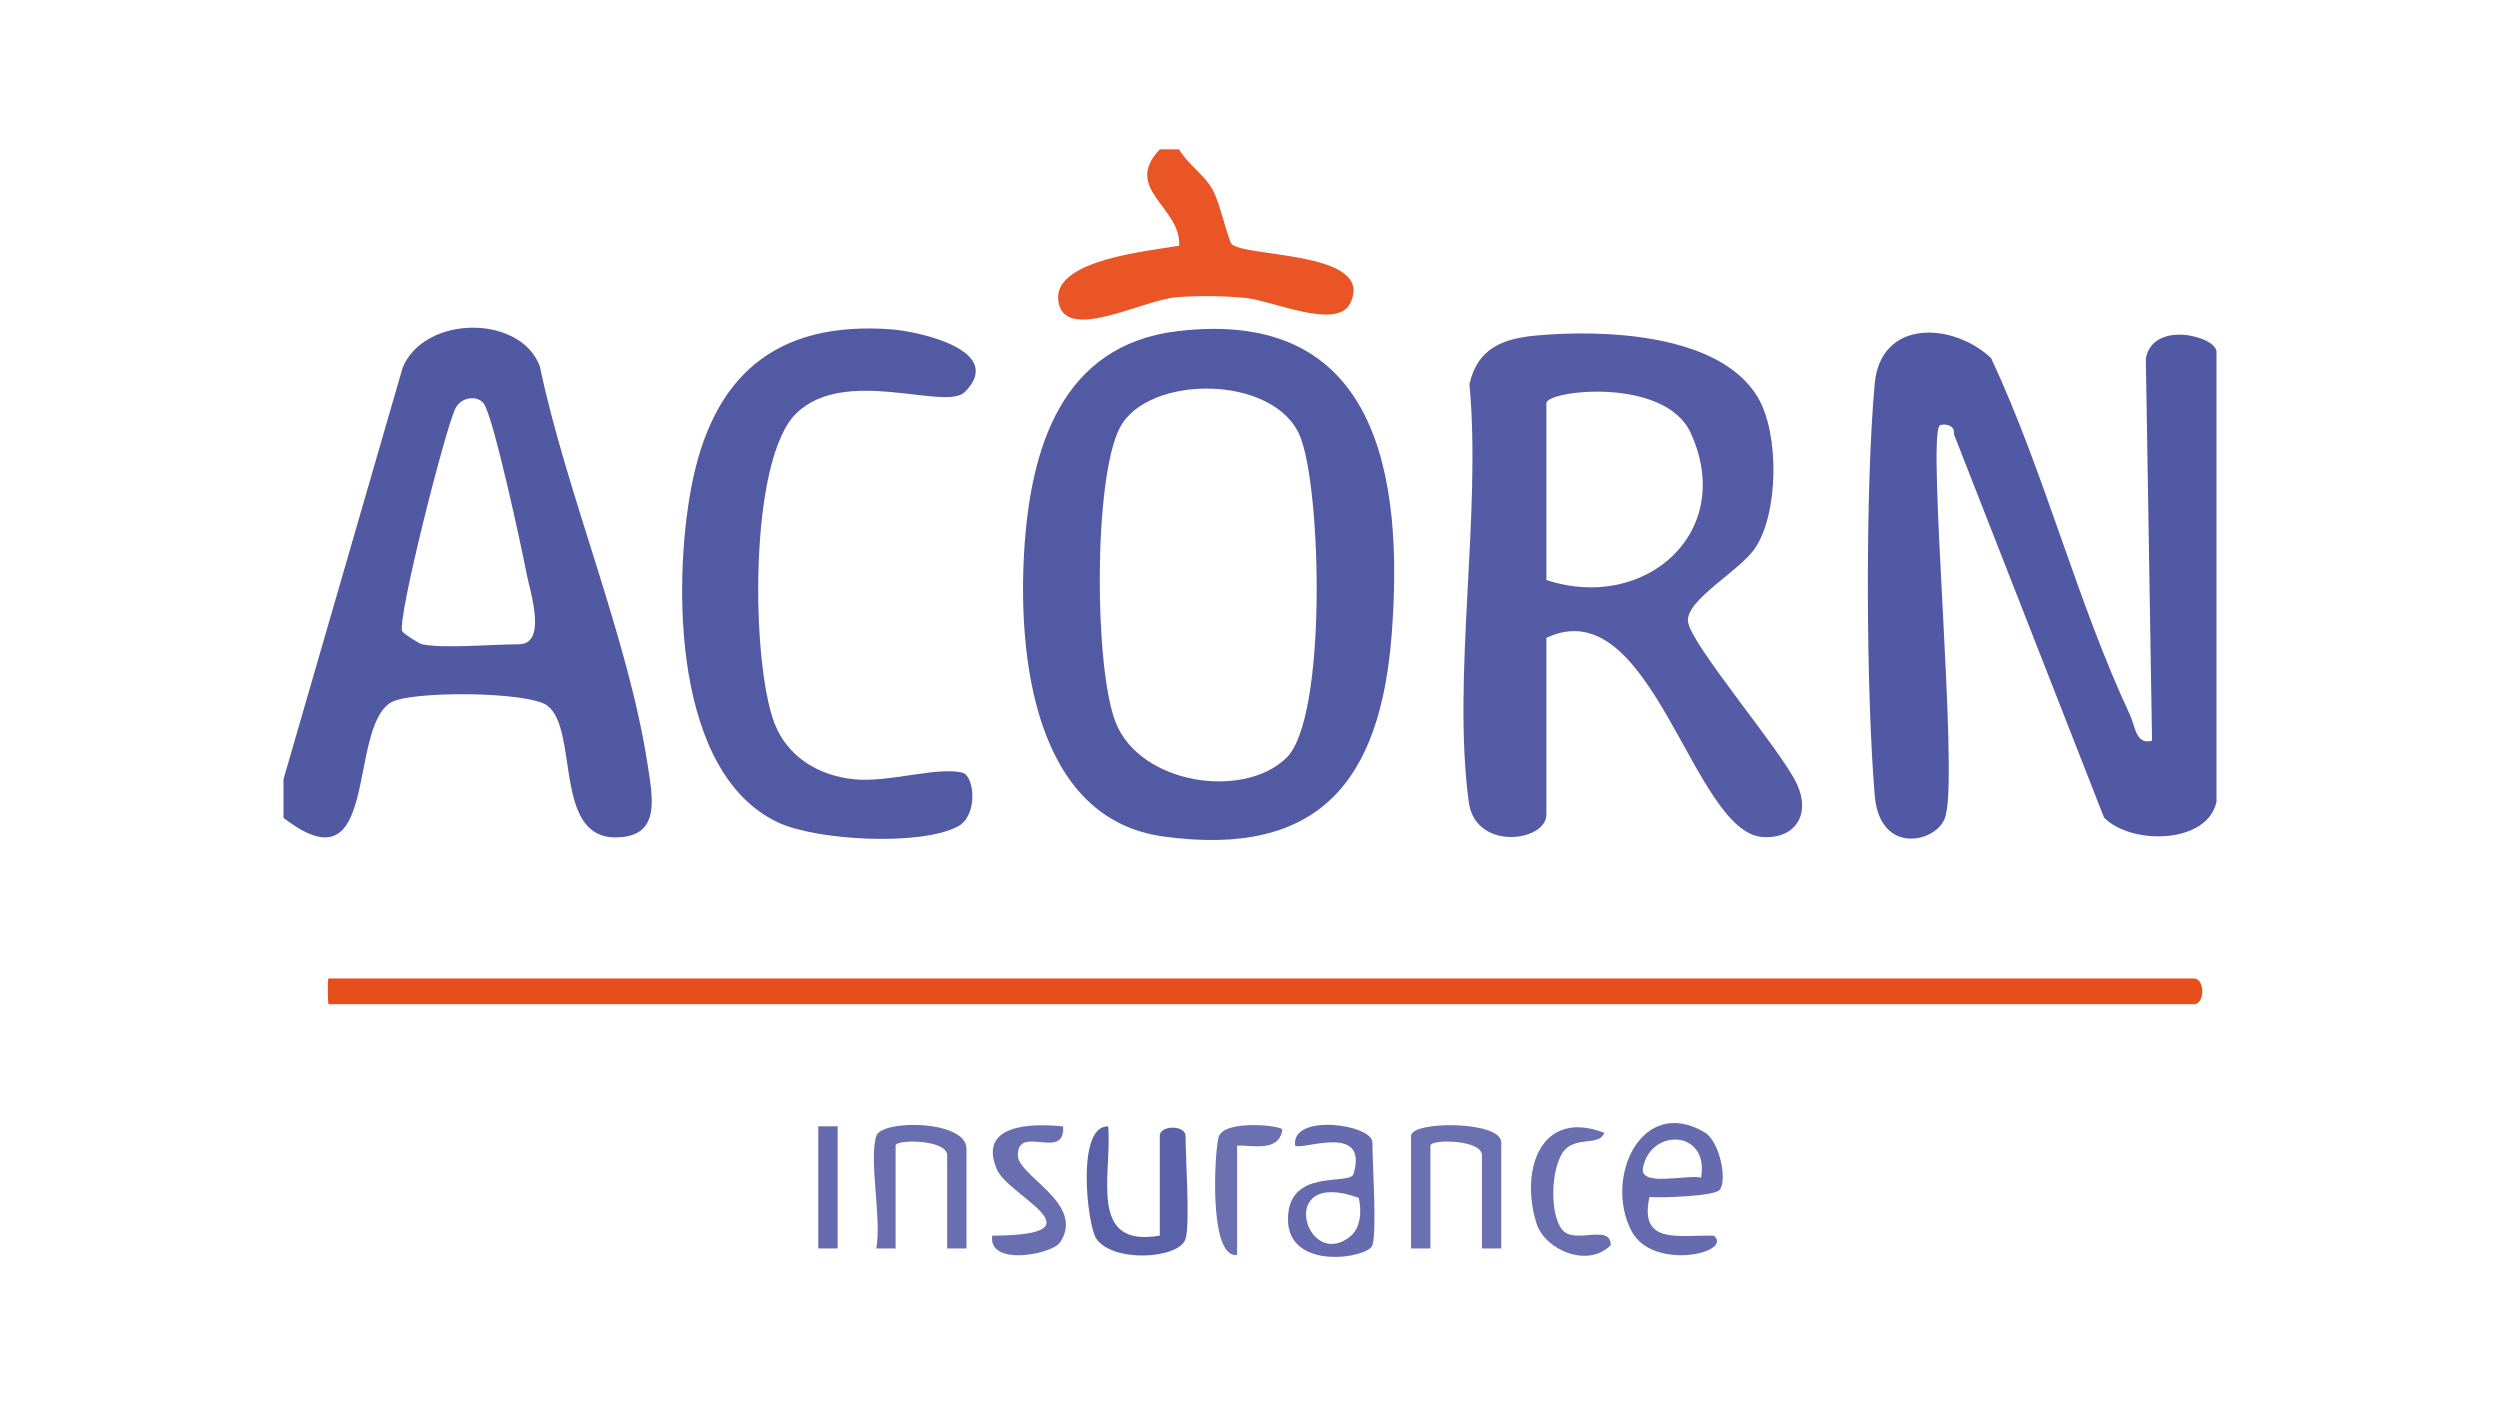 <?xml version="1.0" encoding="UTF-8"?><svg id="ingenie" xmlns="http://www.w3.org/2000/svg" viewBox="0 0 1920 1080"><defs><style>.cls-1{fill:#e84e1b;}.cls-2{fill:#656bae;}.cls-3{fill:#5259a3;}.cls-4{fill:#686eaf;}.cls-5{fill:#6a70b0;}.cls-6{fill:#555ba5;}.cls-7{fill:#5259a4;}.cls-8{fill:#5b61a8;}.cls-9{fill:#535aa4;}.cls-10{fill:#e95525;}</style></defs><path class="cls-3" d="M217.72,598.46l91.49-315.98c16.38-40.31,90.04-41.42,105.34-1.31,20.64,98.41,68.25,209.36,83,307.16,3.77,25.02,10.06,54.8-24.98,54.79-47.64-.03-27.93-82.64-52.19-101.19-14.32-10.95-105.85-11.6-120.52-2.21-33.32,21.32-7.83,145.89-82.14,88.37v-29.62ZM324.11,494.8c16.72,3.48,54.33,0,74.23,0,22.41,0,8.61-40.81,5.87-55.21-3.84-20.17-25.17-118.84-32.55-129.47-4.51-6.5-16.96-5.73-21.75,3.22-7.41,13.88-45.55,164.02-40.92,171.57,1.2,1.96,12.91,9.43,15.12,9.89Z"/><path class="cls-10" d="M905.57,114.7c6.91,12.03,18.8,18.67,25.78,31.05,5.58,9.9,12.15,40.05,14.82,42.04,13.5,10.02,110.75,5.42,90.63,45.4-10.22,20.3-60.02-2.35-79.87-4.35-16.13-1.63-37.63-1.9-53.75-.52-26.59,2.28-87.55,36.31-90.51,1.59-2.62-30.81,71.03-37.26,92.91-41.2,1.79-29.59-43.81-43.62-14.85-74.01h14.85Z"/><path class="cls-7" d="M1702.28,615.74c-6.88,32.46-65.27,33.56-86.39,12.14l-115.34-294.59c1.53-7.7-9.49-8.2-11.03-6.29-9.35,11.66,14.24,262.09,4.93,298.63-3.85,20.78-50.63,33.25-54.64-14.6-6.76-80.66-7.35-236.18-.03-316.36,4.55-49.84,60-47.29,89.4-19.62,40.89,87.35,65.98,187.16,106.59,273.86,4.17,8.9,4.51,23.43,17,19.92l-4.78-293.55c5.65-29.82,54.29-16.82,54.29-5.08v345.54Z"/><path class="cls-6" d="M1187.63,489.86v135.75c0,20.81-54.55,28.28-59.63-9.63-12.89-96.22,9.89-221.42.53-320.83,6.14-27.83,25.66-35.11,51.49-37.49,50.99-4.69,141.16-1.72,170.18,47.82,16.3,27.84,15.8,87.91-1.97,115.03-11.69,17.85-53.42,40.02-51.87,56.65,1.61,17.31,70.97,98.23,83.47,124.52,11.08,23.31-.64,42.77-26.06,41.15-54.16-3.44-84.99-191.34-166.13-152.98ZM1187.63,445.44c75.33,24.99,145.95-36.35,110.8-112.99-19.9-43.38-110.8-32.73-110.8-22.76v135.75Z"/><path class="cls-9" d="M904.47,254.3c153.66-18.21,173.75,111.14,164.33,233.04-8.67,112.3-55.53,171.46-175.18,155.12-100.01-13.66-111.88-139.93-107.03-219.44,4.79-78.57,28.45-158.12,117.87-168.72ZM988.01,581.98c31.22-30.5,26.91-205.85,10.57-246.6-19.23-47.93-117.02-48.13-138.52-6.92-20.42,39.14-19.75,186.08-2.96,227.04,19.22,46.91,98,58.65,130.92,26.48Z"/><path class="cls-9" d="M741.02,301.05c-14.88,14.96-91.97-20.24-129.5,16.44-36.84,35.99-34.54,191.96-16.7,238,10.04,25.9,33.79,40.12,60.81,42.97,26.47,2.79,64.13-9.8,83.33-5.11,9.67,2.37,12.2,32.81-2.99,41.16-28.22,15.51-108.8,11.03-138.35-2.83-80.35-37.66-80.78-181.78-66.86-256.55,16.04-86.17,64.64-129.1,154.53-122.13,19.29,1.5,87.68,15.92,55.73,48.04Z"/><path class="cls-1" d="M252.36,771.23c-.69-.71-.99-19.75,0-19.75h1432.6c8.52,0,8.53,19.75,0,19.75H252.36Z"/><path class="cls-8" d="M910.51,951.41c-4.78,15.69-56.66,18.6-68.77-.51-6.66-10.5-15.53-86.57,9.36-85.85,3.18,36.09-16.26,93.75,39.61,83.89v-76.51c0-8.5,19.79-8.51,19.79,0,0,17.28,3.57,67.26,0,78.98Z"/><path class="cls-2" d="M1320.66,913.85c-4.11,4.86-44.59,6.21-53.88,5.45-7.98,36.77,21.85,29.1,49.49,29.67,15.32,13.23-47,27.46-63.27-3.53-21.4-40.77,7.82-104.51,56.18-75.77,11.52,6.84,17.62,36.94,11.49,44.19ZM1306.41,904.49c6.61-37.02-38.97-38.37-44.63-7.44-2.74,14.96,35.19,4.53,44.63,7.44Z"/><path class="cls-2" d="M1054.02,956.35c-3.06,9.9-64.72,20.07-64.85-19.75-.13-40.13,47.51-25.79,50.28-34.92,12.11-39.94-40.17-17.75-44.79-21.87-3.18-25.19,59.36-16.31,59.36-2.44,0,17.12,3.54,67.51,0,78.98ZM1043.47,919.98c-64.64-23.71-40.32,57.37-6.31,29.46,8-6.57,8.7-19.91,6.31-29.46Z"/><path class="cls-5" d="M1152.99,958.81h-14.85v-71.58c0-12.17-39.59-12.48-39.59-7.4v78.98h-14.85v-86.39c0-11.82,69.28-11.72,69.28,4.94v81.45Z"/><path class="cls-4" d="M672.99,872.43c3.95-12.79,69.28-12.41,69.28,9.87v76.51h-14.85v-71.58c0-12.17-39.59-12.48-39.59-7.4v78.98h-14.85c4.24-22.27-5.78-67.68,0-86.39Z"/><path class="cls-4" d="M816.47,865.05c1.76,27.06-34.9-2.1-34.79,22.22.07,16.07,52.18,37.08,32.51,66.81-6.24,9.44-55.82,18.67-52.1-5.11,86.8-.42,12.39-30.19,3.56-50.77-14.89-34.69,25.87-35.65,50.82-33.15Z"/><path class="cls-4" d="M1232.13,870.02c-3.79,9.98-19.77,2.99-29.6,12.34-12.29,11.7-13.22,55.71-.24,64.29,10.78,7.13,34.75-5.97,34.78,9.61-17.7,17.95-50.71,3.69-57.12-16.94-12.65-40.77,3.17-88.17,52.18-69.31Z"/><path class="cls-5" d="M950.1,963.75c-22.36,3.14-17.17-81.43-14.15-90.63,4.46-13.61,48.9-8.67,48.84-5.58-2.24,17.51-22.83,11.84-34.69,12.29v83.92Z"/><rect class="cls-2" x="628.45" y="865.02" width="14.85" height="93.79"/></svg>
